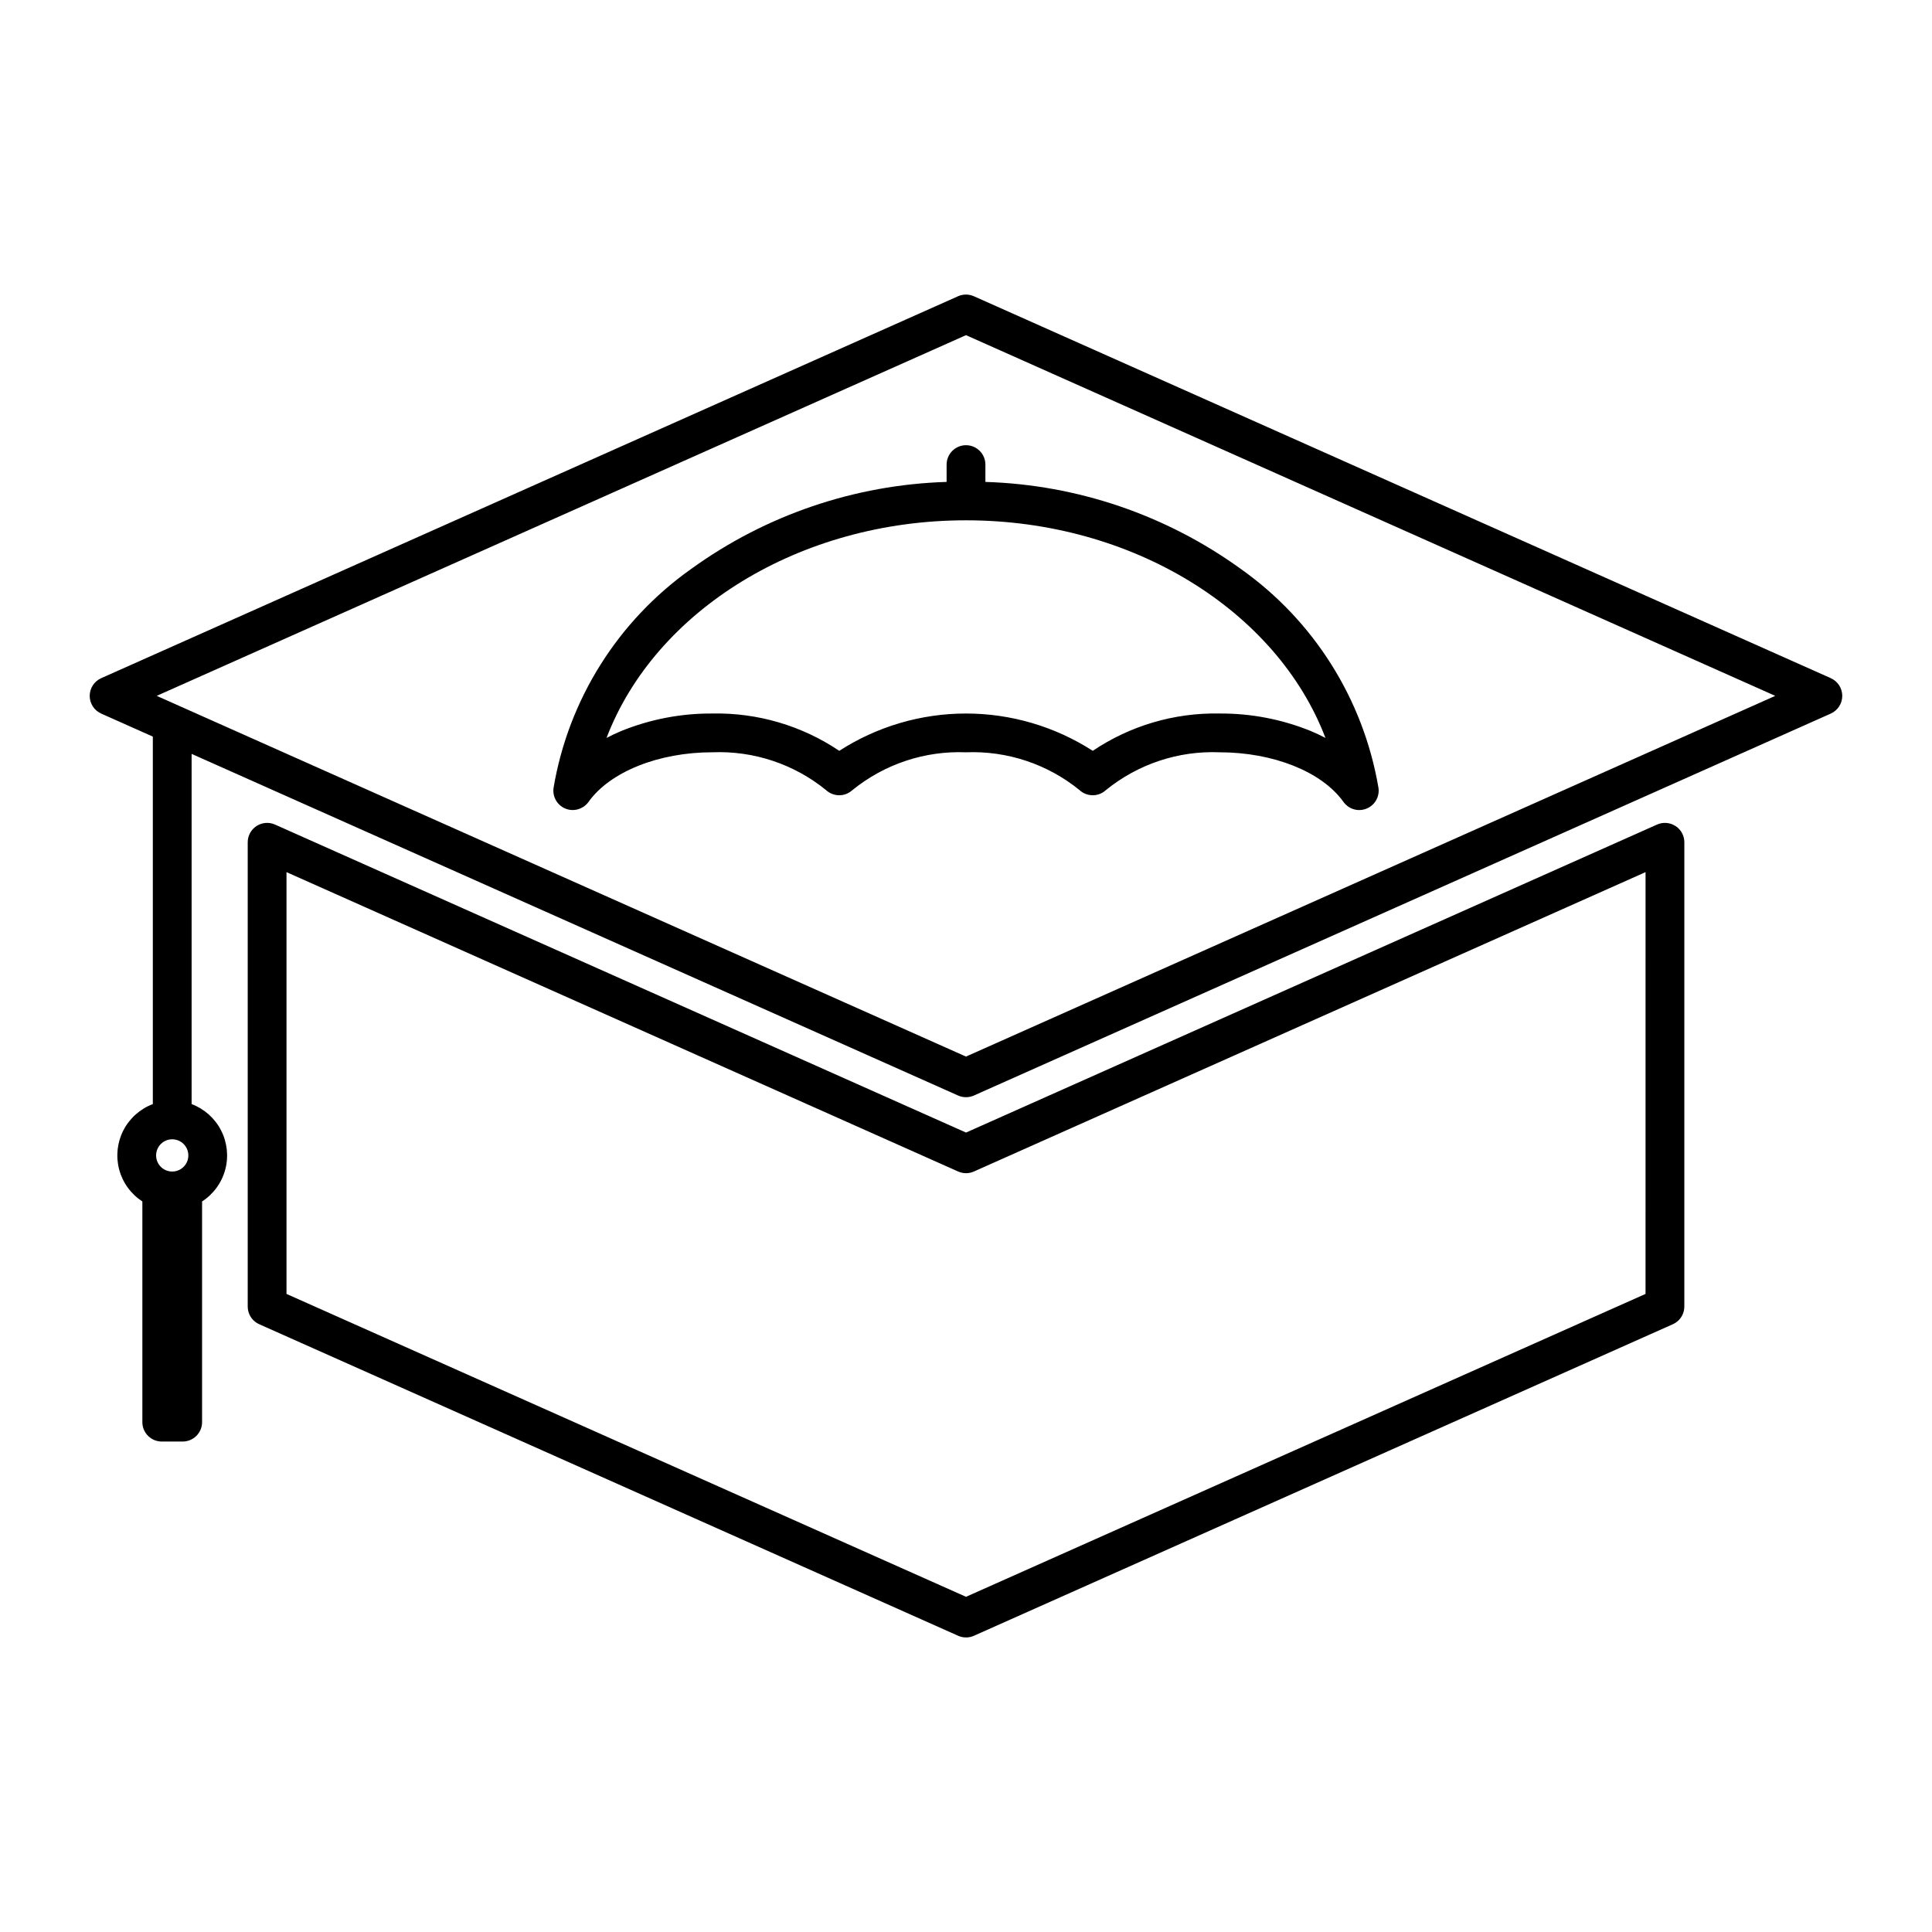 <?xml version="1.0" encoding="UTF-8"?>
<!-- Uploaded to: SVG Find, www.svgrepo.com, Generator: SVG Find Mixer Tools -->
<svg fill="#000000" width="800px" height="800px" version="1.1" viewBox="144 144 512 512" xmlns="http://www.w3.org/2000/svg">
 <path d="m394.86 267.12v4.594c-24.367 0.742-47.953 8.781-67.703 23.07-19.379 13.715-32.5 34.582-36.457 57.992l-0.004 0.047c-0.016 0.109-0.023 0.219-0.031 0.328-0.004 0.062-0.012 0.129-0.016 0.191-0.004 0.09 0 0.18 0 0.266 0 0.082 0 0.168 0.004 0.25 0.004 0.062 0.012 0.125 0.02 0.188 0.012 0.105 0.02 0.211 0.039 0.316l0.027 0.133c0.023 0.117 0.047 0.234 0.078 0.352l0.043 0.141c0.031 0.109 0.066 0.219 0.105 0.328 0.027 0.074 0.059 0.145 0.09 0.215 0.031 0.078 0.062 0.156 0.098 0.23 0.047 0.098 0.102 0.195 0.156 0.289 0.027 0.047 0.051 0.094 0.078 0.141 0.059 0.098 0.129 0.195 0.195 0.289l0.082 0.121c0.062 0.082 0.129 0.16 0.195 0.242 0.043 0.051 0.082 0.102 0.125 0.148 0.055 0.062 0.117 0.117 0.176 0.176 0.062 0.062 0.125 0.125 0.191 0.188 0.047 0.043 0.098 0.082 0.148 0.125 0.086 0.07 0.168 0.141 0.258 0.203l0.039 0.031c0.059 0.039 0.117 0.078 0.176 0.113 0.055 0.035 0.105 0.07 0.16 0.105 0.125 0.078 0.254 0.145 0.387 0.211l0.121 0.055c0.105 0.047 0.211 0.094 0.316 0.133l0.129 0.047c0.121 0.043 0.238 0.078 0.359 0.109l0.09 0.023v0.008c0.312 0.078 0.633 0.125 0.953 0.141l0.137 0.004 0.148 0.004c0.078 0 0.156-0.004 0.234-0.008l0.078-0.004c0.133-0.008 0.266-0.023 0.395-0.043l0.141-0.02c0.129-0.02 0.258-0.047 0.383-0.078l0.125-0.035c0.125-0.035 0.25-0.07 0.371-0.117l0.035-0.012c0.141-0.051 0.277-0.109 0.414-0.176l0.059-0.027c0.141-0.066 0.273-0.141 0.41-0.219l0.008-0.008 0.008 0.012c0.273-0.164 0.531-0.355 0.77-0.57l0.031-0.027c0.117-0.105 0.227-0.215 0.336-0.332 0.094-0.105 0.184-0.215 0.273-0.328l0.078-0.102 0.043-0.059c5.695-7.988 18.594-13.152 32.859-13.152l-0.004 0.004c10.91-0.438 21.602 3.121 30.074 10.004l0.07 0.059c0.07 0.062 0.141 0.121 0.211 0.18 0.062 0.051 0.125 0.102 0.191 0.148 0.074 0.055 0.148 0.105 0.223 0.152 0.066 0.043 0.137 0.09 0.203 0.129 0.074 0.043 0.148 0.086 0.227 0.125 0.074 0.039 0.148 0.078 0.223 0.113 0.074 0.035 0.148 0.066 0.223 0.094 0.082 0.031 0.16 0.066 0.242 0.094 0.074 0.027 0.148 0.047 0.223 0.07 0.086 0.027 0.172 0.051 0.254 0.07 0.074 0.02 0.148 0.031 0.223 0.047 0.086 0.016 0.172 0.035 0.262 0.047 0.078 0.012 0.152 0.02 0.23 0.027 0.086 0.008 0.172 0.016 0.258 0.02 0.078 0.004 0.16 0.004 0.238 0.004 0.086 0 0.168 0 0.25-0.004 0.082-0.004 0.164-0.012 0.246-0.02 0.082-0.008 0.164-0.016 0.242-0.027 0.082-0.012 0.164-0.027 0.25-0.043 0.078-0.016 0.156-0.031 0.234-0.051 0.082-0.02 0.164-0.043 0.242-0.066 0.078-0.023 0.156-0.047 0.234-0.074 0.078-0.027 0.156-0.059 0.23-0.09 0.078-0.031 0.156-0.062 0.234-0.102 0.074-0.035 0.145-0.07 0.215-0.109 0.078-0.043 0.156-0.082 0.234-0.129 0.066-0.039 0.133-0.082 0.199-0.125 0.078-0.051 0.156-0.102 0.23-0.156 0.062-0.047 0.125-0.098 0.188-0.148 0.07-0.059 0.145-0.117 0.215-0.18l0.07-0.059 0.012 0.004c8.477-6.883 19.168-10.441 30.074-10.004 10.91-0.438 21.602 3.121 30.078 10.004l0.074 0.062c0.062 0.059 0.129 0.109 0.191 0.164 0.066 0.055 0.133 0.109 0.199 0.156 0.066 0.051 0.137 0.098 0.203 0.141 0.07 0.047 0.145 0.094 0.215 0.137 0.066 0.039 0.137 0.078 0.207 0.117 0.078 0.043 0.156 0.082 0.234 0.117 0.066 0.031 0.137 0.062 0.207 0.09 0.082 0.035 0.168 0.066 0.254 0.098 0.066 0.023 0.137 0.047 0.203 0.066 0.086 0.027 0.176 0.051 0.266 0.074 0.07 0.016 0.137 0.035 0.207 0.047 0.09 0.02 0.18 0.035 0.27 0.047 0.07 0.012 0.141 0.02 0.211 0.027 0.09 0.012 0.176 0.016 0.266 0.023 0.074 0.004 0.145 0.008 0.219 0.012l0.086 0.004c0.051 0 0.102-0.008 0.152-0.008 0.09-0.004 0.18-0.008 0.273-0.012 0.074-0.008 0.152-0.016 0.227-0.023 0.094-0.012 0.184-0.023 0.273-0.043 0.074-0.012 0.148-0.031 0.223-0.047 0.09-0.02 0.18-0.043 0.273-0.07 0.074-0.02 0.145-0.043 0.219-0.07 0.086-0.031 0.176-0.062 0.262-0.094 0.074-0.031 0.148-0.059 0.219-0.094 0.082-0.035 0.164-0.078 0.242-0.117 0.074-0.039 0.148-0.078 0.219-0.121 0.074-0.043 0.148-0.09 0.223-0.141 0.074-0.047 0.145-0.098 0.215-0.148 0.07-0.051 0.141-0.105 0.207-0.16 0.07-0.055 0.137-0.113 0.203-0.172l0.082-0.07v0.008c8.477-6.883 19.168-10.441 30.078-10.004 14.207 0 27.062 5.121 32.789 13.059 0.043 0.062 0.094 0.125 0.141 0.188l0.086 0.113c0.082 0.105 0.168 0.207 0.262 0.305 0.926 1 2.211 1.59 3.574 1.641 1.359 0.047 2.688-0.445 3.684-1.371 0.09-0.082 0.176-0.168 0.258-0.258l0.078-0.086c0.055-0.062 0.109-0.125 0.16-0.188l0.082-0.105c0.047-0.062 0.094-0.125 0.137-0.188l0.074-0.109c0.043-0.066 0.086-0.137 0.129-0.203l0.059-0.098c0.055-0.102 0.109-0.203 0.16-0.305l0.004-0.008c0.051-0.105 0.098-0.215 0.141-0.324l0.039-0.105c0.027-0.074 0.055-0.148 0.078-0.227l0.039-0.125c0.02-0.07 0.039-0.145 0.059-0.219l0.031-0.129c0.016-0.078 0.031-0.156 0.043-0.234l0.02-0.113c0.016-0.109 0.027-0.223 0.039-0.332v-0.016c0.008-0.117 0.012-0.234 0.016-0.352v-0.113c0-0.082-0.004-0.16-0.008-0.242l-0.012-0.133c-0.008-0.074-0.016-0.152-0.023-0.227l-0.02-0.133-0.012-0.074c-3.992-23.363-17.098-44.18-36.441-57.871-19.754-14.289-43.336-22.328-67.703-23.07v-4.594c0-2.836-2.301-5.137-5.137-5.137-2.84 0-5.141 2.301-5.141 5.137zm100.4 72.438c-1.223-0.641-2.496-1.242-3.82-1.801h0.004c-7.703-3.141-15.949-4.727-24.266-4.668-11.945-0.238-23.676 3.211-33.59 9.887-10.012-6.453-21.676-9.887-33.59-9.887-11.91 0-23.574 3.434-33.586 9.887-9.914-6.676-21.645-10.125-33.59-9.887-8.316-0.059-16.562 1.527-24.266 4.668-1.324 0.559-2.598 1.156-3.82 1.801 12.883-33.73 51.094-57.672 95.262-57.672 44.172 0 82.383 23.941 95.262 57.672zm133.92-15.84-227.09-101.21-0.125-0.047c-0.082-0.035-0.164-0.066-0.25-0.098-0.082-0.027-0.16-0.055-0.242-0.078-0.078-0.023-0.152-0.043-0.23-0.062-0.09-0.023-0.176-0.043-0.266-0.059-0.074-0.016-0.148-0.027-0.223-0.039-0.09-0.016-0.184-0.027-0.273-0.035-0.074-0.008-0.152-0.012-0.227-0.016-0.09-0.004-0.176-0.008-0.266-0.008-0.082 0-0.16 0.004-0.242 0.008-0.082 0.004-0.168 0.008-0.25 0.016-0.086 0.008-0.168 0.02-0.254 0.031-0.082 0.012-0.16 0.023-0.242 0.039s-0.164 0.035-0.246 0.055c-0.082 0.02-0.164 0.043-0.246 0.066-0.078 0.023-0.152 0.047-0.227 0.074-0.086 0.031-0.176 0.066-0.262 0.102l-0.117 0.047-3.062 1.367-224.02 99.852c-1.852 0.824-3.047 2.664-3.047 4.691s1.195 3.867 3.047 4.695l13.68 6.098v97.387c-3.371 1.273-6.152 3.754-7.801 6.957-1.648 3.207-2.043 6.91-1.117 10.391 0.93 3.484 3.117 6.496 6.144 8.457v58.484c0 1.363 0.539 2.672 1.504 3.633 0.965 0.965 2.269 1.508 3.633 1.508h5.551c1.359 0 2.668-0.543 3.633-1.508 0.961-0.961 1.504-2.269 1.504-3.633v-58.484c3.023-1.961 5.215-4.973 6.144-8.457 0.926-3.481 0.527-7.184-1.121-10.391-1.645-3.207-4.426-5.684-7.797-6.957v-92.809l200.06 89.172 3.039 1.355 0.027 0.012c0.098 0.043 0.191 0.082 0.289 0.117l0.07 0.023c0.086 0.031 0.172 0.059 0.258 0.086l0.074 0.023c0.105 0.031 0.207 0.059 0.312 0.078h0.008c0.113 0.023 0.23 0.047 0.344 0.062l0.043 0.004c0.098 0.012 0.195 0.023 0.293 0.031l0.07 0.004c0.109 0.008 0.223 0.012 0.332 0.012h0.008c0.109 0 0.223-0.004 0.332-0.012l0.07-0.004c0.098-0.008 0.195-0.02 0.293-0.031l0.043-0.004c0.113-0.016 0.23-0.039 0.344-0.062h0.004c0.105-0.023 0.211-0.051 0.316-0.082l0.07-0.02c0.09-0.027 0.176-0.055 0.266-0.086l0.062-0.023c0.098-0.035 0.195-0.074 0.293-0.117l3.062-1.367 224.02-99.852h-0.012c1.855-0.824 3.047-2.664 3.047-4.691s-1.191-3.867-3.047-4.691zm-439.54 130.75c-1.133 0-2.219-0.449-3.019-1.25-0.801-0.801-1.25-1.887-1.25-3.019 0-2.359 1.91-4.273 4.269-4.273h0.008-0.004c2.359 0 4.269 1.914 4.269 4.273s-1.914 4.269-4.273 4.269zm211.33-30.898-0.969 0.434-0.973-0.434-207.39-92.438h-0.004l-6.106-2.723 213.5-95.156 0.973-0.434 214.46 95.59zm187.05-60.668c-1.461-0.949-3.301-1.094-4.891-0.383l-183.12 81.621-183.13-81.621c-1.59-0.711-3.43-0.566-4.891 0.383-1.457 0.945-2.34 2.57-2.34 4.309v123.03l0.008 0.125c0.004 0.117 0.008 0.23 0.016 0.348 0.008 0.074 0.02 0.145 0.027 0.215 0.012 0.09 0.023 0.18 0.043 0.27 0.016 0.09 0.039 0.176 0.059 0.266 0.016 0.07 0.035 0.141 0.055 0.211 0.027 0.094 0.059 0.188 0.094 0.281 0.023 0.062 0.043 0.125 0.066 0.184 0.035 0.09 0.078 0.18 0.117 0.27 0.027 0.062 0.059 0.125 0.09 0.188 0.043 0.082 0.086 0.16 0.133 0.234 0.039 0.07 0.082 0.137 0.125 0.203 0.043 0.066 0.09 0.129 0.133 0.195 0.051 0.074 0.105 0.148 0.164 0.219 0.043 0.055 0.09 0.105 0.133 0.156 0.066 0.074 0.129 0.148 0.199 0.219 0.047 0.047 0.094 0.09 0.141 0.137 0.07 0.07 0.145 0.137 0.223 0.199 0.055 0.047 0.113 0.09 0.168 0.133 0.07 0.055 0.145 0.113 0.219 0.164 0.074 0.051 0.152 0.098 0.227 0.145 0.062 0.039 0.125 0.078 0.188 0.113 0.102 0.055 0.203 0.105 0.305 0.156l0.113 0.059 0.082 0.035 0.016 0.008 75.227 33.531 109.9 48.988c0.098 0.043 0.191 0.082 0.289 0.117l0.059 0.02c0.09 0.031 0.18 0.062 0.27 0.09l0.066 0.02c0.105 0.031 0.215 0.059 0.32 0.082 0.117 0.023 0.23 0.047 0.348 0.062l0.035 0.004c0.102 0.016 0.199 0.023 0.301 0.031l0.066 0.004c0.109 0.008 0.223 0.012 0.332 0.012h0.008c0.109 0 0.223-0.004 0.332-0.012l0.07-0.004c0.098-0.008 0.199-0.02 0.297-0.031l0.039-0.004c0.117-0.016 0.23-0.039 0.344-0.062h0.008c0.105-0.023 0.211-0.051 0.316-0.082l0.07-0.02c0.09-0.027 0.18-0.055 0.266-0.09l0.059-0.02c0.098-0.035 0.195-0.074 0.289-0.117l185.12-82.516 0.016-0.008 0.082-0.035 0.113-0.059c0.105-0.051 0.207-0.102 0.305-0.156 0.066-0.035 0.125-0.074 0.188-0.113 0.078-0.047 0.152-0.094 0.227-0.145 0.074-0.051 0.148-0.109 0.219-0.164 0.059-0.043 0.113-0.086 0.168-0.133 0.078-0.066 0.148-0.133 0.223-0.199 0.047-0.047 0.094-0.09 0.141-0.137 0.07-0.07 0.133-0.145 0.199-0.219 0.047-0.051 0.09-0.102 0.133-0.156 0.059-0.07 0.109-0.145 0.164-0.219 0.047-0.062 0.09-0.129 0.133-0.195 0.043-0.066 0.082-0.133 0.125-0.203 0.047-0.078 0.09-0.156 0.133-0.234 0.031-0.062 0.062-0.125 0.09-0.188 0.043-0.09 0.082-0.18 0.117-0.27 0.023-0.062 0.047-0.125 0.066-0.184 0.031-0.094 0.066-0.188 0.094-0.281 0.02-0.07 0.035-0.141 0.055-0.211 0.02-0.086 0.043-0.176 0.059-0.266 0.016-0.09 0.027-0.18 0.043-0.27 0.008-0.07 0.02-0.145 0.027-0.215 0.012-0.117 0.016-0.23 0.016-0.348l0.008-0.125 0.004-123.04c0-1.738-0.879-3.363-2.34-4.309zm-7.934 124-180.08 80.266-180.08-80.266v-111.78l177.99 79.336 0.125 0.047c0.082 0.035 0.164 0.066 0.246 0.094 0.082 0.027 0.16 0.055 0.242 0.082 0.074 0.023 0.152 0.043 0.23 0.062 0.09 0.023 0.176 0.043 0.266 0.059 0.074 0.016 0.148 0.027 0.223 0.039 0.09 0.016 0.184 0.027 0.273 0.035 0.074 0.008 0.152 0.012 0.23 0.016 0.09 0.004 0.176 0.008 0.262 0.008 0.082 0 0.164-0.004 0.246-0.008 0.082-0.004 0.164-0.008 0.246-0.016 0.086-0.008 0.172-0.02 0.258-0.031 0.078-0.012 0.156-0.023 0.234-0.039 0.086-0.016 0.168-0.035 0.254-0.059 0.082-0.02 0.16-0.043 0.238-0.066 0.078-0.023 0.156-0.051 0.234-0.078 0.086-0.031 0.168-0.062 0.254-0.098l0.121-0.047 177.99-79.336z"/>
</svg>